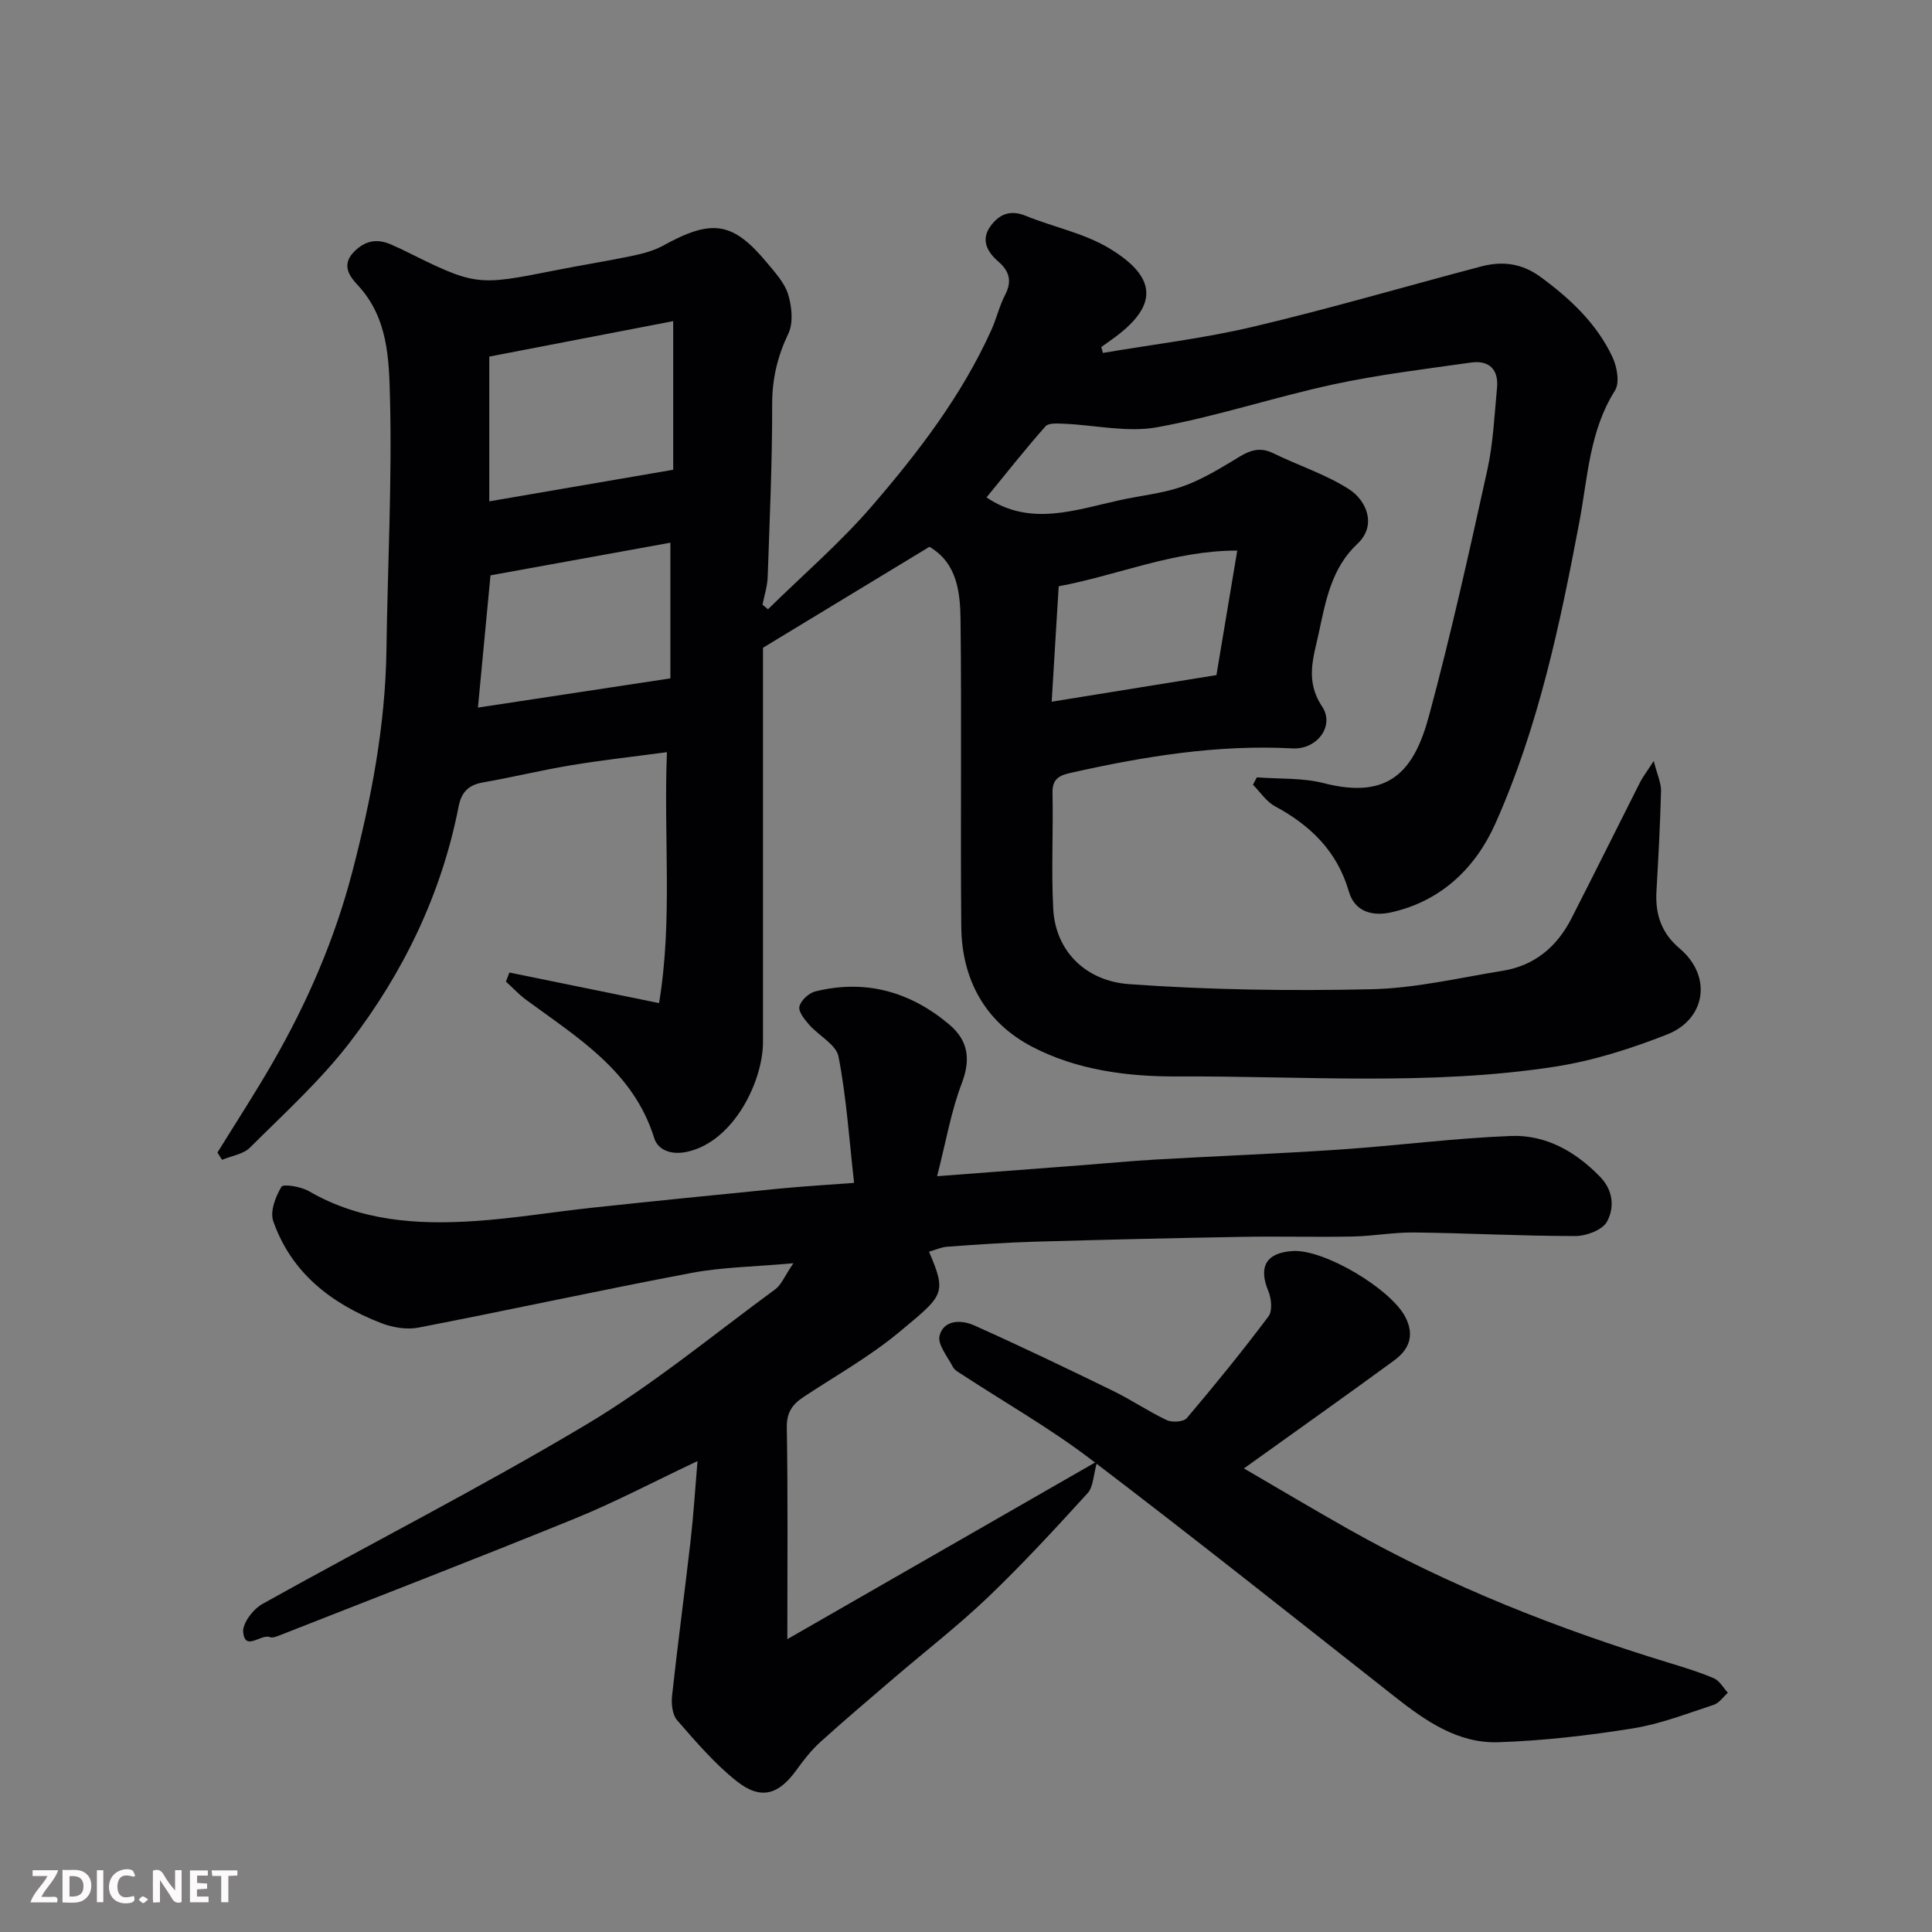 <svg enable-background="new 0 0 400 400" viewBox="0 0 400 400" xmlns="http://www.w3.org/2000/svg"><rect x="0" y="0" width="400" height="400" fill="#808080" stroke="none"/><path d="m228.35 73.07c10.39-1.77 20.91-3.01 31.14-5.43 15.82-3.74 31.43-8.32 47.15-12.47 4.38-1.16 8.43-.68 12.32 2.17 6.15 4.51 11.59 9.62 14.87 16.55.96 2.02 1.55 5.36.53 6.97-5.3 8.39-5.62 17.95-7.37 27.2-4.02 21.3-8.5 42.54-17.38 62.43-4.09 9.17-11.2 16.07-21.53 18.39-3.77.85-7.56.03-8.82-4.32-2.41-8.31-7.92-13.66-15.3-17.64-1.79-.97-3.05-2.94-4.55-4.45.27-.51.54-1.02.81-1.53 4.64.36 9.45.07 13.88 1.21 13.65 3.5 18.72-2.67 21.77-13.99 4.53-16.79 8.3-33.8 12.05-50.79 1.23-5.57 1.48-11.36 2.02-17.07.37-3.81-1.65-5.76-5.36-5.24-9.54 1.35-19.14 2.5-28.54 4.53-12.23 2.64-24.19 6.65-36.49 8.87-6.18 1.12-12.84-.46-19.28-.73-1.29-.05-3.16-.2-3.81.53-4.23 4.79-8.19 9.81-12.21 14.72 9 6.11 18.36 2.59 27.7.55 4.14-.91 8.42-1.33 12.41-2.65 3.6-1.2 6.99-3.15 10.27-5.11 2.83-1.69 5.3-3.74 8.93-1.96 5.21 2.56 10.86 4.36 15.7 7.45 3.67 2.34 5.87 7.49 1.78 11.33-5.36 5.01-6.56 11.75-7.99 18.42-1.1 5.11-2.9 9.91.68 15.27 2.67 4-1.05 8.94-6.11 8.67-15.61-.84-30.81 1.67-45.94 5.06-2.28.51-3.83 1.2-3.77 4.09.17 8.02-.27 16.06.15 24.07.47 8.91 6.91 14.95 15.65 15.58 16.7 1.21 33.51 1.43 50.26 1.06 9.07-.2 18.12-2.36 27.15-3.82 6.57-1.06 11.21-4.95 14.2-10.78 4.82-9.42 9.51-18.91 14.29-28.35.5-.99 1.2-1.87 2.78-4.31.76 2.97 1.55 4.6 1.51 6.21-.18 6.94-.55 13.87-.95 20.8-.27 4.73 1.03 8.63 4.79 11.8 6.85 5.78 5.4 14.68-2.59 17.82-7.5 2.95-15.38 5.46-23.32 6.68-25.89 3.98-52.03 1.88-78.07 2.01-10.26.05-20.76-1.31-30.01-6.12-9.74-5.06-14.63-13.91-14.73-24.9-.19-21.16.09-42.33-.15-63.49-.07-5.76-.7-11.79-6.44-15.15-11.2 6.79-22.29 13.52-34.46 20.9v15.63 65.99c0 8.05-5.97 20.49-15.55 22.7-3.57.83-6.24-.42-6.97-2.79-4.32-13.9-15.88-20.8-26.55-28.66-1.49-1.1-2.77-2.5-4.15-3.75.24-.63.48-1.25.72-1.88 10.16 2.08 20.32 4.15 30.98 6.33 2.85-17.18.92-34.19 1.63-51.95-7.03.94-13.47 1.65-19.85 2.71-6.1 1.01-12.13 2.49-18.22 3.55-3.01.52-4.48 2.01-5.06 5-3.54 18.09-11.41 34.35-22.52 48.82-6.07 7.9-13.58 14.71-20.68 21.79-1.39 1.38-3.83 1.71-5.78 2.53-.32-.5-.63-1-.95-1.51 3.81-6.17 7.77-12.25 11.39-18.53 7.19-12.47 12.89-25.6 16.52-39.55 3.93-15.07 6.86-30.32 7.08-45.98.24-17.43 1.18-34.88.73-52.29-.2-7.91-.41-16.42-6.56-23.11-1.35-1.47-3.78-4.03-.97-6.94 2.64-2.74 5.34-2.85 8.46-1.27.44.22.91.38 1.35.6 15.52 7.7 15.51 7.68 31.99 4.41 5.27-1.05 10.59-1.88 15.85-2.98 2.21-.46 4.49-1.06 6.44-2.13 10.14-5.6 14.44-4.98 21.59 3.66 1.66 2 3.58 4.1 4.3 6.48.75 2.51 1.09 5.83.04 8.05-2.26 4.74-3.37 9.37-3.36 14.66.02 11.93-.52 23.87-.93 35.8-.07 1.91-.7 3.79-1.07 5.69.38.32.75.63 1.13.95 7.23-7.1 14.97-13.76 21.56-21.41 9.6-11.13 18.57-22.85 24.69-36.41 1.07-2.36 1.65-4.96 2.84-7.25 1.48-2.86.92-4.9-1.43-6.95-2.23-1.94-3.67-4.43-1.58-7.31 1.8-2.47 4.1-3.43 7.28-2.13 5.69 2.32 11.97 3.56 17.17 6.65 10.32 6.15 10.25 12.14.69 18.94-.74.53-1.48 1.06-2.22 1.59.13.39.24.8.35 1.21zm-127.05 30.73c13.47-2.31 25.47-4.38 38.08-6.54 0-9.99 0-20.01 0-30.77-13.21 2.54-26.27 5.06-38.08 7.34zm37.5 8.56c-12.92 2.35-25.21 4.58-37.25 6.76-.89 9.39-1.74 18.33-2.6 27.38 13.51-2.05 26.64-4.04 39.85-6.05 0-9.05 0-17.98 0-28.09zm117.36 1.63c-13.18-.01-24.88 5.16-36.97 7.39-.49 8.1-.95 15.63-1.45 23.9 11.81-1.91 22.82-3.69 34.11-5.51 1.41-8.45 2.8-16.77 4.31-25.78z" fill="#010103"/><path d="m192.34 259.15c3.78 8.8 2.98 9.04-6.21 16.68-6.11 5.08-13.16 9.02-19.81 13.43-2.29 1.52-3.48 3.21-3.42 6.32.24 14.22.11 28.45.11 43.79 20.85-11.97 41.75-23.97 64.16-36.83-.83 2.93-.81 5.3-1.97 6.58-6.7 7.35-13.45 14.69-20.63 21.55-6.17 5.9-12.95 11.15-19.44 16.71-5.12 4.39-10.28 8.75-15.28 13.28-1.86 1.69-3.46 3.72-4.93 5.77-3.72 5.18-7.4 6.31-12.42 2.33-4.57-3.63-8.45-8.18-12.31-12.61-1.01-1.16-1.23-3.44-1.04-5.12 1.17-10.73 2.61-21.42 3.84-32.14.59-5.16.91-10.35 1.42-16.39-9.16 4.33-17.09 8.52-25.36 11.89-20.33 8.28-40.82 16.19-61.26 24.23-.6.24-1.38.53-1.9.33-1.89-.72-5.11 3-5.54-.99-.2-1.84 2.05-4.8 3.97-5.87 22.36-12.49 45.22-24.11 67.19-37.23 13.68-8.17 26.1-18.47 39-27.93 1.26-.92 1.91-2.68 3.75-5.39-8.12.74-14.73.8-21.12 2.01-18.88 3.57-37.66 7.67-56.52 11.32-2.43.47-5.35-.03-7.71-.94-10.26-3.98-18.58-10.36-22.34-21.11-.7-2.01.48-5.08 1.7-7.11.38-.64 4.04-.04 5.67.9 10.72 6.23 22.42 6.98 34.3 6.2 8.17-.54 16.27-1.9 24.42-2.77 12.89-1.38 25.79-2.68 38.7-3.95 4.72-.46 9.46-.74 15.47-1.19-1.02-9-1.58-17.67-3.22-26.13-.48-2.5-4.09-4.33-6.09-6.62-.95-1.08-2.26-2.71-2.01-3.76.3-1.26 1.94-2.79 3.26-3.12 10.4-2.58 19.69.03 27.77 6.85 3.89 3.28 4.5 7.16 2.58 12.18-2.21 5.78-3.25 12.01-5.1 19.22 10.86-.82 20.19-1.53 29.52-2.24 5.25-.4 10.5-.91 15.76-1.21 12.7-.73 25.41-1.21 38.1-2.07 11.81-.8 23.59-2.35 35.41-2.81 7.22-.28 13.37 3.2 18.46 8.44 2.79 2.87 3 6.44 1.43 9.32-.94 1.71-4.28 2.96-6.54 2.96-11.12 0-22.23-.61-33.36-.74-4.26-.05-8.53.76-12.8.84-7.66.15-15.33-.07-22.99.07-14.27.25-28.53.59-42.8 1-5.94.17-11.87.59-17.8 1.02-1.37.04-2.69.66-4.07 1.05z" fill="#010103"/><path d="m257.54 304.02c7.47 4.35 14.45 8.51 21.53 12.51 21.08 11.92 43.49 20.71 66.6 27.78 3.1.95 6.23 1.89 9.19 3.17 1.17.51 1.93 1.96 2.88 2.99-.97.86-1.81 2.13-2.94 2.5-5.54 1.81-11.06 3.97-16.76 4.88-9.2 1.47-18.52 2.55-27.82 2.86-8.37.28-15.08-4.41-21.46-9.43-20.95-16.49-41.82-33.1-63.04-49.23-8.41-6.4-17.68-11.67-26.54-17.47-.69-.45-1.54-.9-1.89-1.57-1.11-2.13-3.24-4.69-2.76-6.49.88-3.32 4.54-3.29 7.14-2.12 9.67 4.32 19.22 8.91 28.74 13.55 3.8 1.85 7.33 4.27 11.15 6.07 1.12.53 3.49.37 4.16-.42 5.82-6.87 11.51-13.86 16.91-21.06.85-1.13.61-3.7-.03-5.22-2.11-5.05-.46-7.98 5.08-8.31 6.52-.38 20.27 7.85 23.28 13.66 2 3.87.72 6.77-2.32 9-10 7.32-20.11 14.47-31.1 22.35z" fill="#010103"/><g fill="#fcfafa"><path d="m37.59 393.81c-.92.31-1.52.05-2-.78-.7-1.2-1.52-2.34-2.47-3.78v4.59c-.55.03-.95.05-1.41.07-.03-.37-.06-.64-.06-.91 0-1.91 0-3.81 0-5.7 1.13-.41 1.77-.03 2.29.91.62 1.11 1.38 2.14 2.31 3.19v-4.2h1.35v6.61z"/><path d="m12.94 393.88v-6.75c1.9.19 3.93-.54 5.37 1.29.8 1.01.78 2.88.03 3.97-1.37 1.97-3.4 1.51-5.4 1.49m1.45-1.22c2.04.12 2.92-.58 2.89-2.21-.03-1.51-.98-2.19-2.89-2z"/><path d="m11.81 393.87h-5.49c.68-2.18 2.47-3.48 3.51-5.45h-3.08v-1.21h5.29c-.71 2.13-2.44 3.48-3.47 5.51.86 0 1.63.04 2.39-.01.79-.05 1.14.21.85 1.16"/><path d="m39.33 393.86v-6.61h3.7v1.07h-2.22v1.52c.68.04 1.34.09 2.07.13v1.07c-.72.05-1.38.09-2.1.14v1.48h2.4v1.19h-3.84z"/><path d="m27.71 388.56c-1.15-.3-2.46-.61-3.1.64-.37.73-.41 1.93-.06 2.67.63 1.35 1.99.93 3.17.68.35.94-.01 1.32-.93 1.46-1.62.25-3.05-.27-3.76-1.48-.73-1.24-.6-3.03.31-4.17.88-1.11 2.71-1.7 4-1.16.32.13.44.74.65 1.12-.1.08-.19.16-.28.24"/><path d="m49.15 387.24v1.07c-.59.02-1.17.05-1.87.08v5.44h-1.48v-5.44h-1.85c-.05-.4-.08-.73-.13-1.15z"/><path d="m20.06 387.21h1.33v6.62h-1.33z"/><path d="m30.68 393.25c-.49.38-.8.79-1.05.76-.32-.05-.6-.45-.9-.7.26-.24.51-.64.8-.67.29-.04.62.3 1.15.61"/></g></svg>